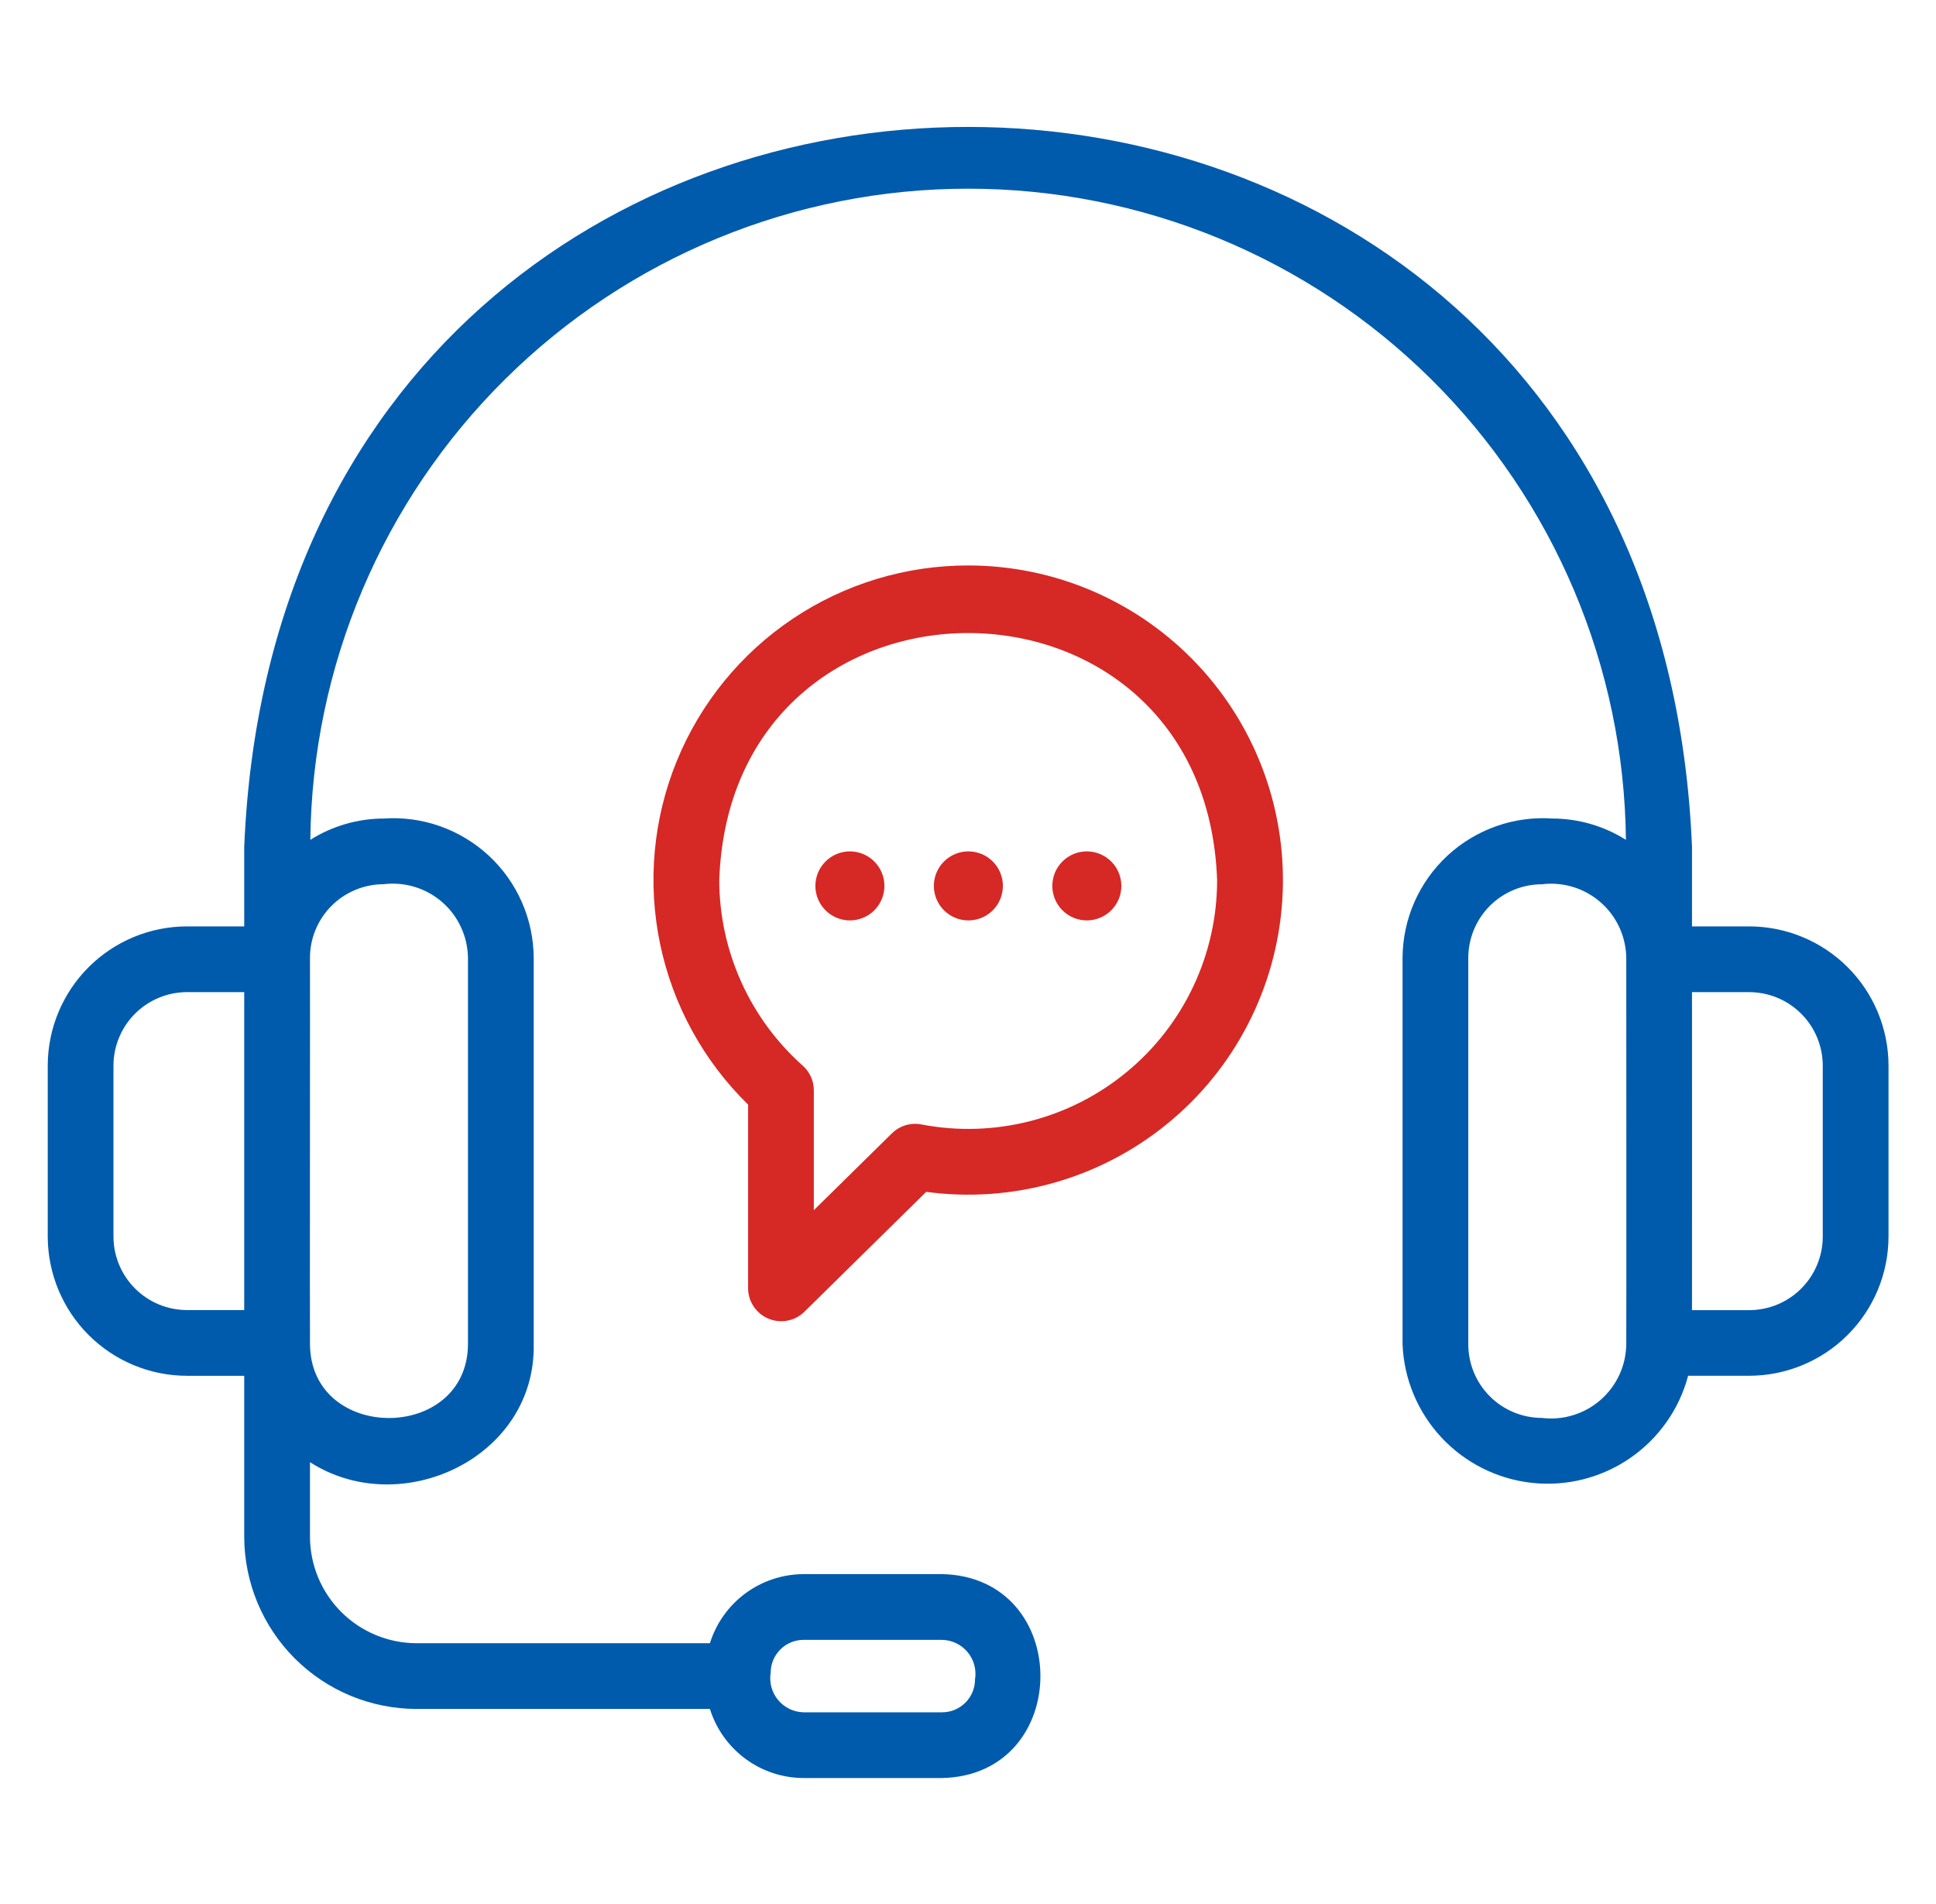 <svg width="61" height="60" viewBox="0 0 61 60" fill="none" xmlns="http://www.w3.org/2000/svg">
<path d="M55.114 29.193H53.312V26.69C52.062 -3.563 8.947 -3.564 7.695 26.69V29.193H5.893C4.73 29.194 3.614 29.656 2.791 30.479C1.968 31.302 1.505 32.417 1.504 33.581V38.967C1.506 40.13 1.969 41.245 2.791 42.068C3.614 42.891 4.73 43.354 5.893 43.355H7.695V48.424C7.697 49.863 8.27 51.243 9.287 52.261C10.305 53.279 11.685 53.851 13.125 53.853H22.368C22.565 54.482 22.957 55.033 23.487 55.424C24.017 55.816 24.659 56.028 25.318 56.03H29.686C33.815 55.939 33.812 49.693 29.686 49.604H25.318C24.659 49.607 24.017 49.819 23.487 50.21C22.957 50.602 22.565 51.152 22.368 51.782H13.125C12.234 51.78 11.381 51.426 10.752 50.797C10.122 50.167 9.768 49.314 9.767 48.424V46.077C12.645 47.922 16.881 45.933 16.816 42.365V30.184C16.813 29.579 16.686 28.981 16.442 28.427C16.199 27.873 15.845 27.375 15.401 26.964C14.958 26.553 14.435 26.237 13.864 26.035C13.294 25.834 12.688 25.752 12.085 25.794C11.268 25.797 10.469 26.03 9.778 26.465C9.833 21.005 12.04 15.786 15.921 11.944C19.802 8.101 25.043 5.946 30.504 5.946C35.965 5.946 41.206 8.101 45.087 11.944C48.967 15.786 51.175 21.005 51.23 26.465C50.539 26.03 49.74 25.797 48.923 25.794C48.32 25.752 47.714 25.834 47.144 26.035C46.573 26.237 46.05 26.553 45.606 26.964C45.163 27.375 44.809 27.873 44.565 28.427C44.322 28.981 44.195 29.579 44.192 30.184V42.364C44.236 43.458 44.672 44.501 45.419 45.301C46.167 46.102 47.176 46.608 48.265 46.728C49.354 46.848 50.45 46.573 51.353 45.954C52.257 45.335 52.909 44.413 53.19 43.354H55.114C56.278 43.352 57.393 42.89 58.216 42.068C59.039 41.245 59.502 40.13 59.504 38.967V33.581C59.502 32.417 59.04 31.302 58.217 30.479C57.394 29.656 56.278 29.194 55.114 29.193ZM7.695 41.283H5.893C5.279 41.283 4.69 41.039 4.255 40.604C3.821 40.17 3.576 39.581 3.575 38.967V33.581C3.576 32.967 3.821 32.377 4.255 31.943C4.69 31.509 5.279 31.265 5.893 31.264H7.695V41.283ZM25.318 51.676H29.686C29.839 51.679 29.991 51.715 30.129 51.782C30.267 51.849 30.39 51.945 30.488 52.063C30.586 52.181 30.658 52.319 30.698 52.468C30.738 52.616 30.746 52.771 30.721 52.923C30.721 53.198 30.612 53.461 30.418 53.655C30.224 53.849 29.96 53.959 29.686 53.959H25.318C25.165 53.955 25.013 53.919 24.875 53.852C24.737 53.785 24.614 53.689 24.516 53.571C24.418 53.453 24.346 53.315 24.306 53.167C24.266 53.018 24.258 52.863 24.282 52.712C24.283 52.437 24.392 52.174 24.586 51.98C24.78 51.785 25.044 51.676 25.318 51.676ZM12.085 27.864C12.415 27.823 12.751 27.852 13.069 27.949C13.387 28.046 13.682 28.21 13.933 28.428C14.184 28.647 14.386 28.916 14.525 29.218C14.665 29.521 14.74 29.849 14.745 30.182V42.364C14.719 45.456 9.794 45.461 9.767 42.364C9.759 42.347 9.772 30.255 9.767 30.227C9.761 29.919 9.817 29.613 9.931 29.327C10.045 29.041 10.215 28.78 10.431 28.56C10.646 28.34 10.904 28.165 11.188 28.046C11.472 27.926 11.777 27.864 12.085 27.864ZM51.241 42.364C51.236 42.697 51.162 43.025 51.022 43.327C50.882 43.629 50.68 43.898 50.429 44.117C50.178 44.336 49.884 44.499 49.565 44.596C49.247 44.694 48.912 44.723 48.581 44.682C47.967 44.681 47.377 44.437 46.943 44.002C46.508 43.568 46.264 42.978 46.263 42.364V30.184C46.264 29.569 46.508 28.98 46.943 28.545C47.377 28.111 47.967 27.866 48.581 27.866C48.915 27.824 49.255 27.855 49.576 27.954C49.898 28.054 50.194 28.222 50.446 28.446C50.698 28.669 50.899 28.944 51.036 29.252C51.173 29.559 51.243 29.893 51.241 30.229C51.241 30.229 51.248 42.322 51.241 42.366V42.364ZM57.432 38.967C57.432 39.581 57.188 40.171 56.753 40.606C56.319 41.041 55.729 41.285 55.114 41.286H53.312C53.316 38.852 53.31 33.66 53.312 31.265H55.114C55.729 31.266 56.318 31.51 56.752 31.944C57.187 32.378 57.431 32.967 57.432 33.581V38.967Z" fill="#005BAC"/>
<path d="M30.505 17.819C28.536 17.817 26.61 18.403 24.975 19.5C23.34 20.598 22.069 22.158 21.324 23.982C20.58 25.805 20.396 27.809 20.797 29.738C21.197 31.666 22.163 33.431 23.571 34.808V40.608C23.574 40.811 23.636 41.008 23.75 41.176C23.864 41.344 24.024 41.476 24.211 41.554C24.398 41.632 24.604 41.654 24.803 41.618C25.003 41.581 25.187 41.487 25.334 41.347L29.183 37.558C30.529 37.74 31.898 37.643 33.205 37.273C34.512 36.904 35.729 36.27 36.781 35.411C37.833 34.552 38.697 33.486 39.319 32.279C39.942 31.073 40.31 29.75 40.401 28.395C40.492 27.041 40.303 25.681 39.847 24.402C39.391 23.123 38.676 21.951 37.748 20.96C36.821 19.968 35.699 19.178 34.453 18.637C33.207 18.097 31.863 17.819 30.505 17.819ZM29.027 35.433C28.862 35.402 28.692 35.411 28.532 35.459C28.371 35.508 28.225 35.595 28.105 35.712L25.642 38.136V34.358C25.642 34.212 25.612 34.068 25.552 33.934C25.492 33.801 25.405 33.682 25.297 33.585C24.47 32.85 23.808 31.949 23.354 30.941C22.9 29.932 22.664 28.839 22.662 27.733C23.028 17.355 37.981 17.353 38.349 27.733C38.35 28.889 38.095 30.03 37.603 31.075C37.111 32.121 36.394 33.045 35.503 33.78C34.612 34.516 33.57 35.046 32.45 35.331C31.33 35.617 30.162 35.652 29.027 35.433Z" fill="#D62825"/>
<path d="M26.779 26.829C26.491 26.829 26.214 26.944 26.01 27.148C25.806 27.352 25.691 27.628 25.691 27.917C25.691 28.205 25.806 28.482 26.01 28.686C26.214 28.89 26.491 29.004 26.779 29.004C27.067 29.004 27.344 28.89 27.548 28.686C27.752 28.482 27.866 28.205 27.866 27.917C27.866 27.628 27.752 27.352 27.548 27.148C27.344 26.944 27.067 26.829 26.779 26.829ZM30.512 26.829C30.223 26.829 29.947 26.944 29.743 27.148C29.539 27.352 29.424 27.628 29.424 27.917C29.424 28.205 29.539 28.482 29.743 28.686C29.947 28.89 30.223 29.004 30.512 29.004C30.8 29.004 31.077 28.89 31.281 28.686C31.485 28.482 31.599 28.205 31.599 27.917C31.599 27.628 31.485 27.352 31.281 27.148C31.077 26.944 30.8 26.829 30.512 26.829ZM34.244 26.829C33.956 26.829 33.679 26.944 33.475 27.148C33.271 27.352 33.157 27.628 33.157 27.917C33.157 28.205 33.271 28.482 33.475 28.686C33.679 28.89 33.956 29.004 34.244 29.004C34.533 29.004 34.809 28.89 35.013 28.686C35.217 28.482 35.332 28.205 35.332 27.917C35.332 27.628 35.217 27.352 35.013 27.148C34.809 26.944 34.533 26.829 34.244 26.829Z" fill="#D62825"/>
</svg>
